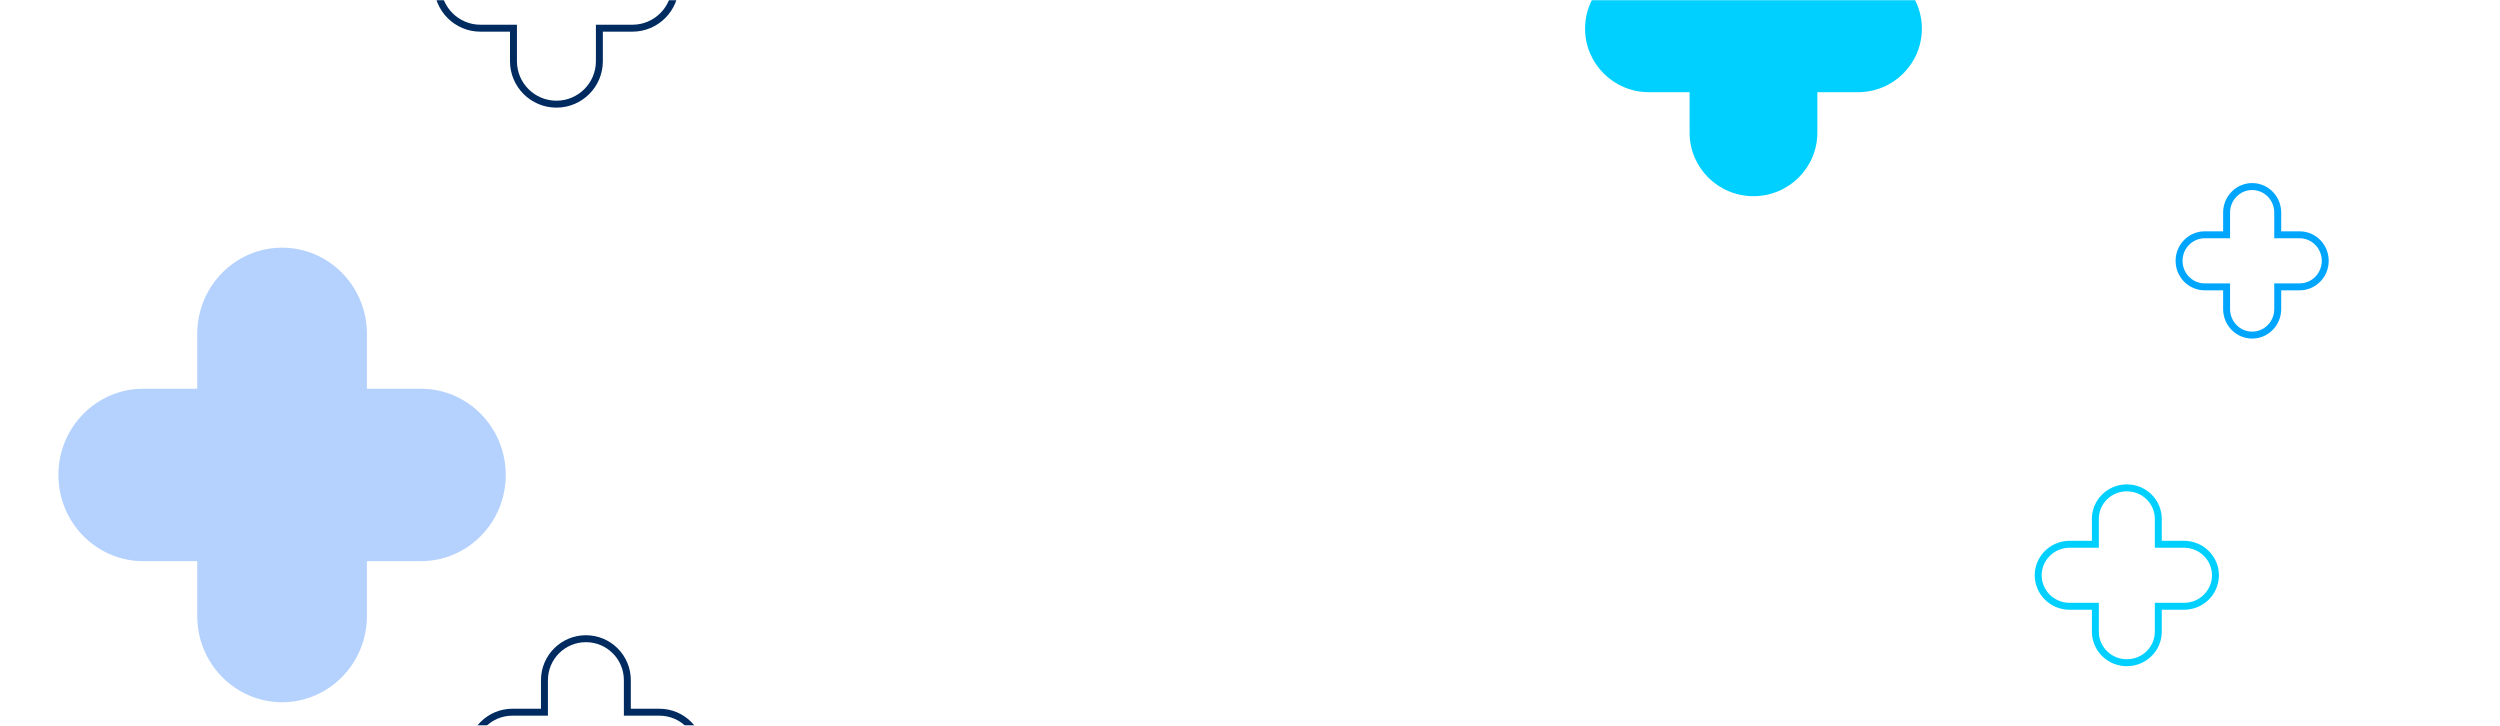 <svg xmlns="http://www.w3.org/2000/svg" width="1440" height="418" viewBox="0 0 1440 418" fill="none"><mask id="mask0_7_921" style="mask-type:alpha" maskUnits="userSpaceOnUse" x="0" y="-1" width="1440" height="420"><rect width="1440" height="418" fill="#00D0FF"></rect></mask><g mask="url(#mask0_7_921)"><path d="M347.241 -33.241L345.241 -33.241L345.241 -35.241L345.241 -52.259C345.241 -65.923 334.164 -77 320.5 -77C306.836 -77 295.759 -65.923 295.759 -52.259L295.759 -35.241L295.759 -33.241L293.759 -33.241L276.741 -33.241C263.077 -33.241 252 -22.164 252 -8.5C252 5.164 263.077 16.241 276.741 16.241L293.759 16.241L295.759 16.241L295.759 18.241L295.759 35.259C295.759 48.923 306.836 60 320.5 60C334.164 60 345.241 48.923 345.241 35.259L345.241 18.241L345.241 16.241L347.241 16.241L364.259 16.241C377.923 16.241 389 5.164 389 -8.5C389 -22.164 377.923 -33.241 364.259 -33.241L347.241 -33.241Z" stroke="#002B60" stroke-width="4"></path><path d="M363.352 410.228L361.352 410.228L361.352 408.228L361.352 391.763C361.352 378.578 350.664 367.89 337.479 367.89C324.295 367.89 313.606 378.578 313.606 391.763L313.606 408.228L313.606 410.228L311.606 410.228L295.142 410.228C281.957 410.228 271.269 420.916 271.269 434.1C271.269 447.285 281.957 457.973 295.142 457.973L311.606 457.973L313.606 457.973L313.606 459.973L313.606 476.438C313.606 489.622 324.295 500.311 337.479 500.311C350.664 500.311 361.352 489.623 361.352 476.438L361.352 459.973L361.352 457.973L363.352 457.973L379.817 457.973C393.001 457.973 403.69 447.285 403.69 434.1C403.69 420.916 393.001 410.228 379.817 410.228L363.352 410.228Z" stroke="#002B60" stroke-width="4"></path><path d="M1010 -80C1030.32 -80 1046.79 -63.612 1046.79 -43.397L1046.79 -20.104L1070.21 -20.104C1090.53 -20.103 1107 -3.716 1107 16.5C1107 36.716 1090.53 53.103 1070.21 53.103L1046.79 53.103L1046.79 76.397C1046.79 96.612 1030.32 113 1010 113C989.68 113 973.207 96.612 973.207 76.397L973.207 53.103L949.793 53.103C929.473 53.103 913 36.716 913 16.5C913 -3.716 929.473 -20.104 949.793 -20.104L973.207 -20.104L973.207 -43.397C973.207 -63.612 989.68 -80 1010 -80Z" fill="#00D0FF"></path><path d="M162.475 142.656C189.466 142.656 211.346 164.887 211.346 192.311L211.346 223.91L242.446 223.91C269.437 223.91 291.317 246.141 291.317 273.565C291.317 300.989 269.437 323.22 242.446 323.22L211.346 323.22L211.346 354.819C211.346 382.243 189.466 404.474 162.475 404.474C135.484 404.474 113.604 382.243 113.604 354.819L113.604 323.22L82.505 323.22C55.514 323.22 33.634 300.989 33.634 273.565C33.634 246.141 55.514 223.91 82.505 223.91L113.604 223.91L113.604 192.311C113.604 164.887 135.484 142.656 162.475 142.656Z" fill="#B5D2FF"></path><path d="M1313.97 135.248L1311.97 135.248L1311.97 133.248L1311.97 122.438C1311.97 114.132 1305.35 107.451 1297.25 107.451C1289.14 107.451 1282.52 114.132 1282.52 122.438L1282.52 133.248L1282.52 135.248L1280.52 135.248L1269.88 135.248C1261.77 135.248 1255.15 141.929 1255.15 150.236C1255.15 158.542 1261.77 165.223 1269.88 165.223L1280.52 165.223L1282.52 165.223L1282.52 167.223L1282.52 178.033C1282.52 186.34 1289.14 193.02 1297.25 193.02C1305.35 193.02 1311.97 186.34 1311.97 178.033L1311.97 167.223L1311.97 165.223L1313.97 165.223L1324.61 165.223C1332.72 165.223 1339.34 158.542 1339.34 150.236C1339.34 141.929 1332.72 135.248 1324.61 135.248L1313.97 135.248Z" stroke="#00A5FE" stroke-width="4"></path><path d="M1245.18 313.501L1243.18 313.501L1243.18 311.501L1243.18 298.862C1243.18 289.022 1235.09 281 1225.05 281C1215.02 281 1206.93 289.022 1206.93 298.862L1206.93 311.501L1206.93 313.501L1204.93 313.501L1192.12 313.501C1182.09 313.501 1174 321.523 1174 331.363C1174 341.204 1182.09 349.225 1192.12 349.225L1204.93 349.225L1206.93 349.225L1206.93 351.225L1206.93 363.865C1206.93 373.705 1215.02 381.727 1225.05 381.727C1235.09 381.727 1243.18 373.705 1243.18 363.865L1243.18 351.225L1243.18 349.225L1245.18 349.225L1257.98 349.225C1268.02 349.225 1276.1 341.204 1276.1 331.363C1276.1 321.523 1268.02 313.501 1257.98 313.501L1245.18 313.501Z" stroke="#00D0FF" stroke-width="4"></path></g></svg>